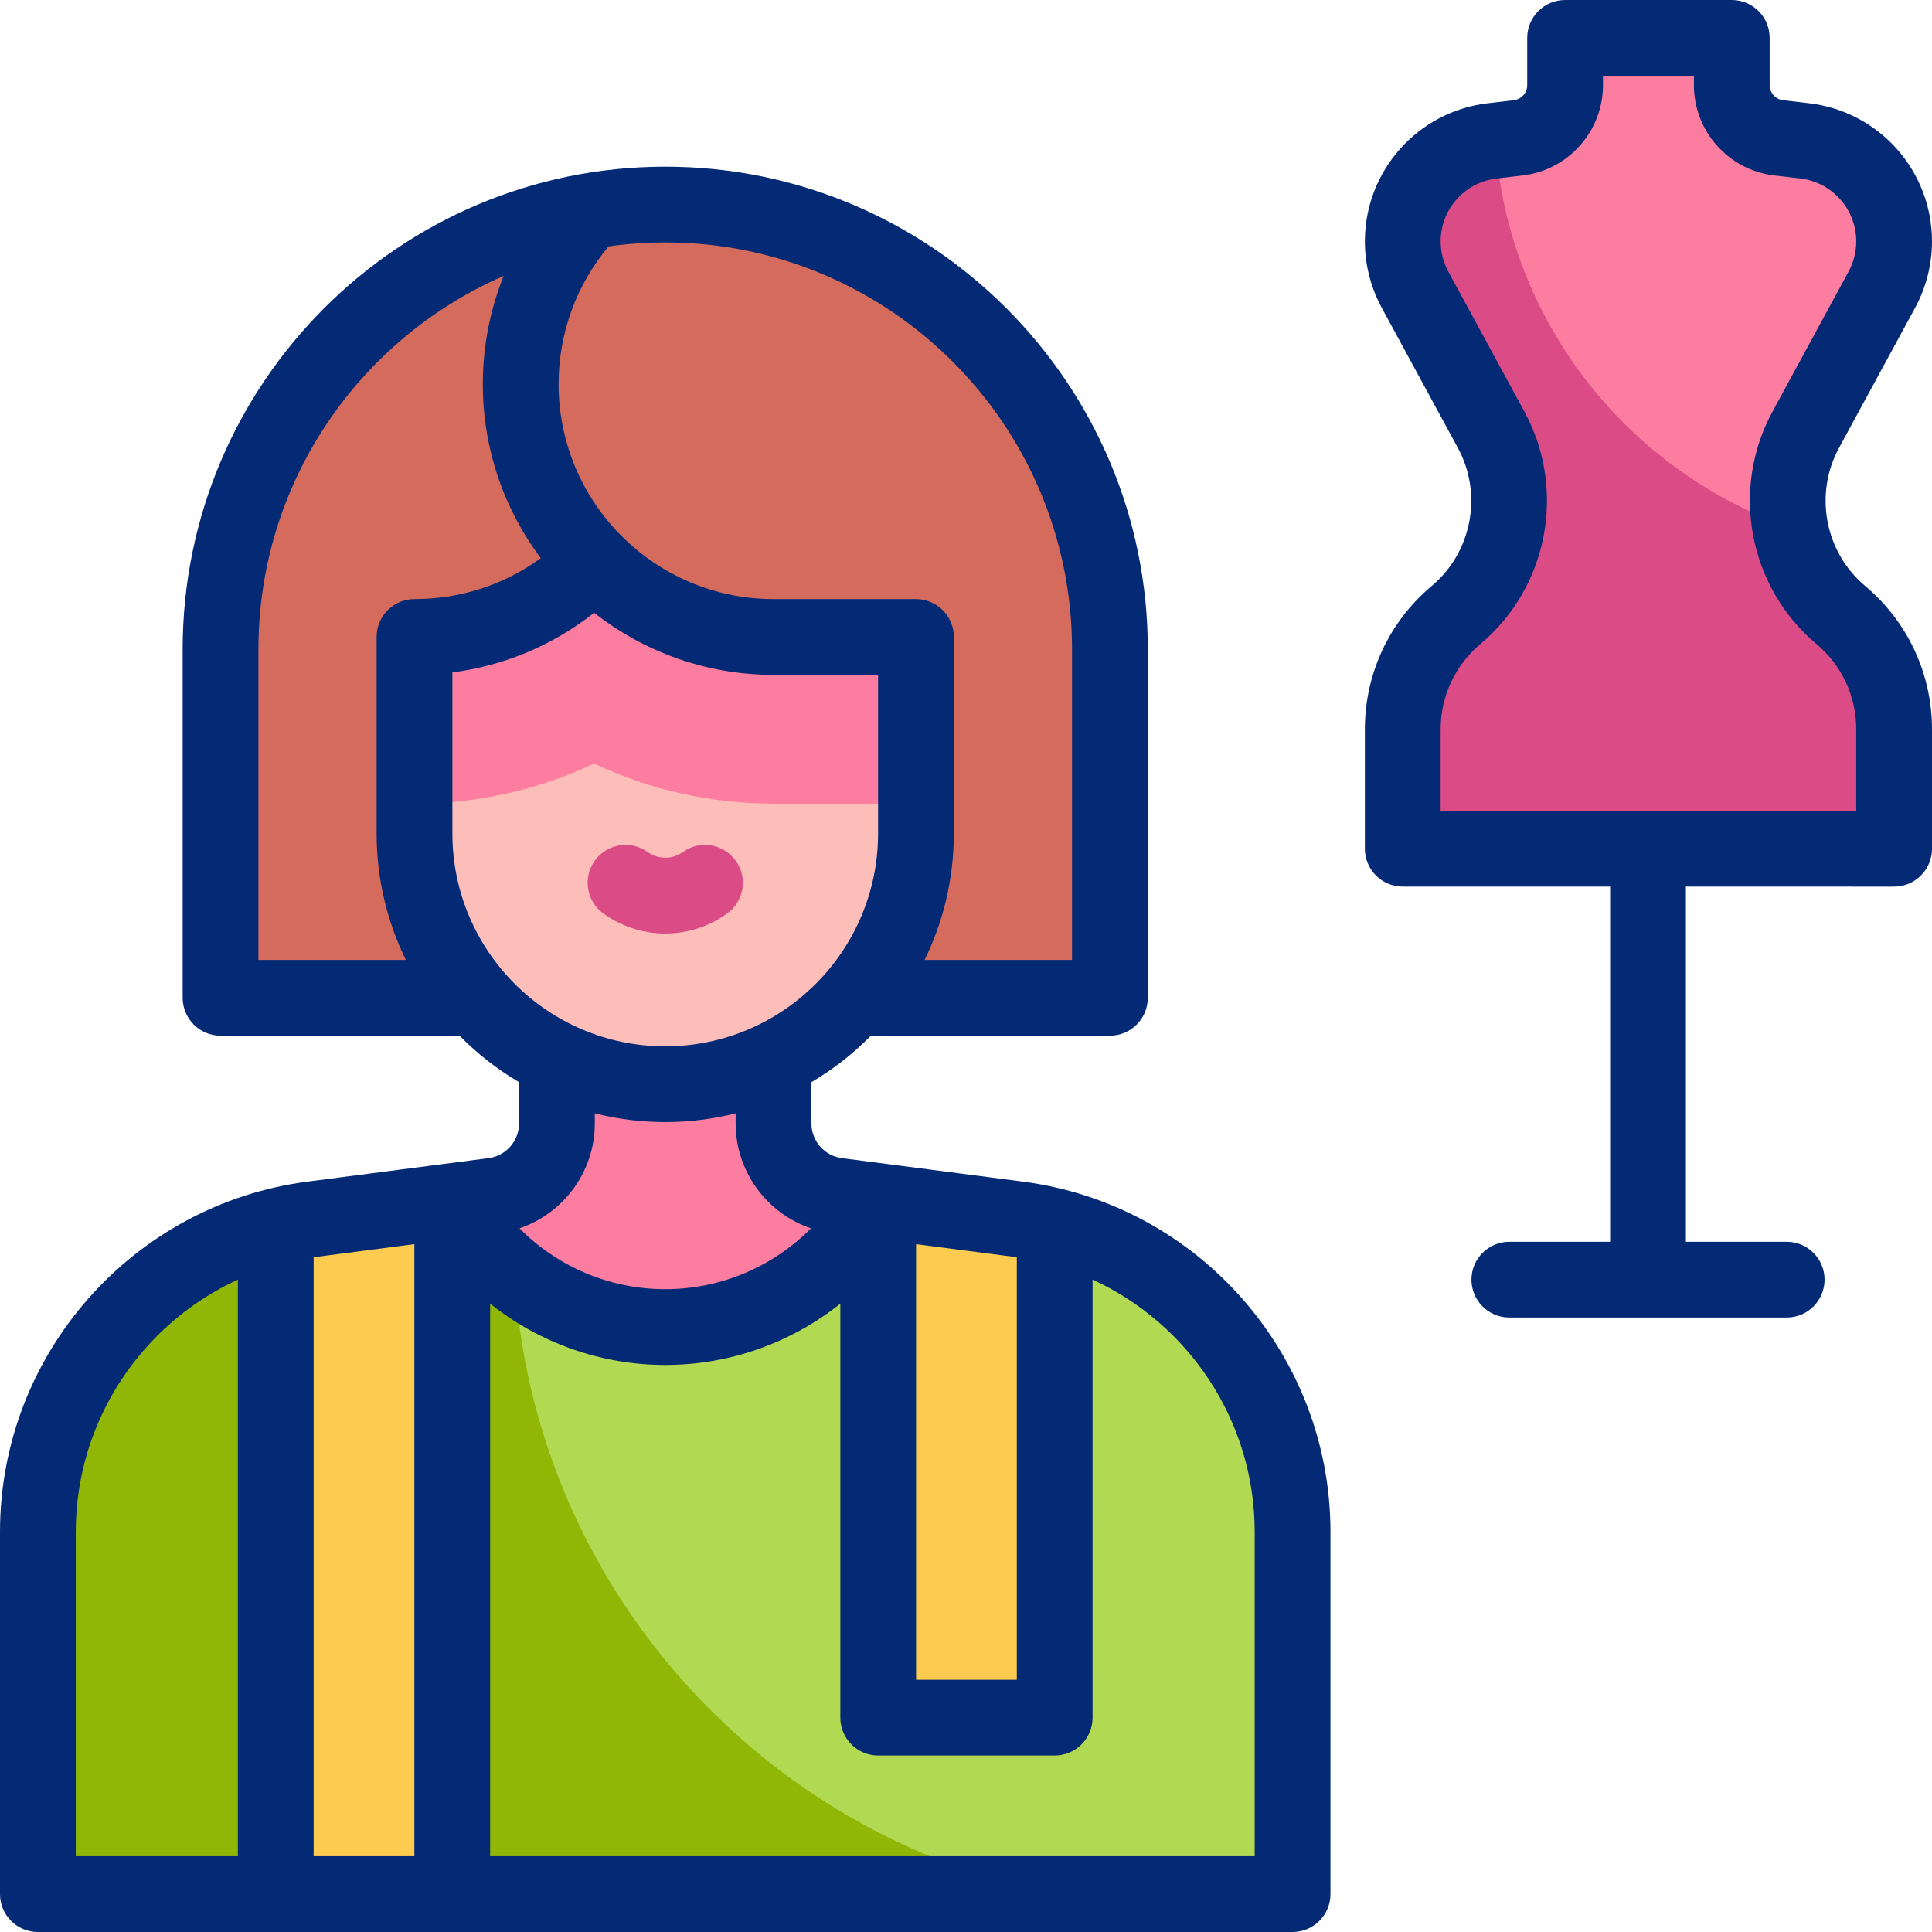 <?xml version="1.0" encoding="iso-8859-1"?>
<!-- Generator: Adobe Illustrator 26.5.3, SVG Export Plug-In . SVG Version: 6.00 Build 0)  -->
<svg version="1.1" id="Capa_1" xmlns="http://www.w3.org/2000/svg" xmlns:xlink="http://www.w3.org/1999/xlink" x="0px" y="0px"
	 viewBox="0 0 510 510" style="enable-background:new 0 0 510 510;" xml:space="preserve">
<g>
	<g>
		<g>
			<g>
				<path style="fill:#FD7DA0;" d="M476.381,37.187l-6.833-0.797c-7.07-0.825-12.401-6.815-12.401-13.933V10h-44v12.457
					c0,7.118-5.331,13.107-12.401,13.933l-6.833,0.797c-13.465,1.571-23.619,12.979-23.619,26.535v0
					c0,4.455,1.114,8.838,3.24,12.753l20.095,36.99c8.926,16.432,5.045,36.877-9.283,48.894l0,0
					c-8.907,7.471-14.052,18.5-14.052,30.125v31.566H500v-31.566c0-11.625-5.145-22.655-14.052-30.125l0,0
					c-14.328-12.017-18.21-32.462-9.283-48.894l20.095-36.99c2.126-3.914,3.24-8.298,3.24-12.753v0
					C500,50.166,489.846,38.758,476.381,37.187z"/>
			</g>
			<g>
				<path style="fill:#DB4B86;" d="M485.948,162.359L485.948,162.359c-7.245-6.077-11.814-14.309-13.411-23.087
					c-43.108-15.064-74.661-54.733-77.831-102.177l-0.792,0.092c-13.465,1.571-23.619,12.979-23.619,26.535l0,0
					c0,4.455,1.114,8.838,3.24,12.753l20.095,36.99c8.926,16.432,5.045,36.877-9.283,48.894l0,0
					c-8.907,7.471-14.052,18.5-14.052,30.125v31.566H500v-31.566C500,180.859,494.855,169.83,485.948,162.359z"/>
			</g>
		</g>
		<g>
			<g>
				<path style="fill:#D46B5C;" d="M292.99,263.39v-92.005C292.99,106.555,240.434,54,175.604,54h0
					c-64.83,0-117.385,52.555-117.385,117.385v92.005H292.99z"/>
			</g>
			<g>
				<g>
					<path style="fill:#FD7DA0;" d="M204.193,281.77v14.791c0,9.668,7.176,17.835,16.764,19.079l47.757,6.194
						c41.464,5.378,72.495,40.694,72.495,82.505V500H175.604H10v-95.662c0-41.811,31.031-77.127,72.495-82.505l47.757-6.194
						c9.588-1.244,16.764-9.41,16.764-19.079V281.77H204.193z"/>
				</g>
				<g>
					<g>
						<path style="fill:#FDBEB9;" d="M204.193,168.143c-18.531,0-35.293-7.557-47.386-19.751l0,0.007
							c-12.093,12.193-28.858,19.743-47.387,19.743v51.874c0,36.553,29.632,66.184,66.184,66.184l0,0
							c36.553,0,66.184-29.632,66.184-66.184v-51.874H204.193z"/>
					</g>
				</g>
				<g>
					<path style="fill:#FD7DA0;" d="M156.807,148.392l0,0.007c-12.093,12.193-28.858,19.743-47.387,19.743v44h0
						c16.673,0,32.771-3.653,47.391-10.583c14.618,6.93,30.714,10.583,47.382,10.583h37.596v-44h-37.596
						C185.662,168.143,168.9,160.586,156.807,148.392z"/>
				</g>
			</g>
			<g>
				<g>
					<path style="fill:#B1D952;" d="M268.713,321.834l-36.889-4.785v0c-10.903,19.829-31.993,33.267-56.22,33.267
						c-24.228,0-45.317-13.438-56.22-33.267l0-0.001l-36.889,4.785C41.031,327.212,10,362.528,10,404.338V500h165.604h165.604
						v-95.662C341.208,362.528,310.177,327.212,268.713,321.834z"/>
				</g>
				<g>
					<path style="fill:#91B706;" d="M135.78,336.448c-6.671-5.294-12.266-11.886-16.396-19.398l0-0.001l-36.889,4.785
						C41.031,327.212,10,362.528,10,404.338V500h165.604h103.294C200.542,484.795,140.598,418.04,135.78,336.448z"/>
				</g>
				<g>
					<polygon style="fill:#FDCB50;" points="278.413,325.017 278.413,453.411 231.824,453.411 231.824,317.049 					"/>
				</g>
				<g>
					<polygon style="fill:#FDCB50;" points="72.794,325.017 72.795,500 119.384,500 119.384,317.049 					"/>
				</g>
			</g>
		</g>
	</g>
	<g>
		<g>
			<path style="fill:#DB4B86;" d="M175.612,246.426c-5.722,0-11.444-1.758-16.327-5.273c-4.482-3.227-5.5-9.476-2.273-13.958
				c3.227-4.482,9.476-5.5,13.958-2.273c2.777,1.999,6.508,1.999,9.286,0c4.482-3.227,10.731-2.209,13.958,2.273
				c3.227,4.482,2.209,10.731-2.273,13.958C187.057,244.668,181.335,246.426,175.612,246.426z"/>
		</g>
		<g>
			<path style="fill:#052A75;" d="M270,311.917l-47.757-6.194c-4.589-0.595-8.05-4.534-8.05-9.162v-10.895
				c5.763-3.401,11.042-7.532,15.707-12.276h63.09c5.522,0,10-4.477,10-10v-92.005C302.989,101.145,245.844,44,175.604,44
				S48.219,101.145,48.219,171.385v92.005c0,5.523,4.477,10,10,10h63.09c4.664,4.744,9.943,8.875,15.707,12.276v10.895
				c0,4.628-3.461,8.566-8.05,9.162l-47.757,6.194C34.912,317.922,0,357.654,0,404.338V500c0,5.523,4.477,10,10,10h331.208
				c5.522,0,10-4.477,10-10v-95.662C351.208,357.654,316.296,317.922,270,311.917z M20,490v-85.662
				c0-29.18,17.376-54.885,42.794-66.549l0,152.211H20z M109.384,490H82.795l0-158.098c0.33-0.047,0.655-0.108,0.986-0.151
				l25.603-3.321V490z M241.824,328.43l25.604,3.321c0.331,0.043,0.656,0.104,0.985,0.151v111.508h-26.589V328.43z M160.641,65.047
				c4.892-0.685,9.885-1.047,14.963-1.047c59.212,0,107.385,48.173,107.385,107.385v82.005h-38.916
				c4.936-10.085,7.716-21.409,7.716-33.373v-51.875c0-5.523-4.477-10-10-10h-37.596c-31.287,0-56.74-25.454-56.74-56.74
				C147.453,88.019,152.119,75.239,160.641,65.047z M107.135,253.39H68.219v-82.005c0-44.062,26.679-82.005,64.728-98.54
				c-3.6,8.983-5.495,18.648-5.495,28.557c0,17.211,5.696,33.118,15.301,45.934c-9.626,7.019-21.183,10.807-33.334,10.807
				c-5.523,0-10,4.477-10,10v51.875C99.419,231.981,102.199,243.305,107.135,253.39z M119.419,220.017v-42.515
				c13.711-1.771,26.561-7.177,37.422-15.749c13.051,10.261,29.5,16.39,47.352,16.39h27.596v41.875
				c0,30.98-25.204,56.184-56.185,56.184S119.419,250.997,119.419,220.017z M214.076,324.255
				c-10.033,10.133-23.82,16.062-38.472,16.062c-14.651,0-28.439-5.929-38.472-16.062c11.651-3.948,19.883-14.999,19.883-27.694
				v-2.663c5.953,1.498,12.178,2.304,18.589,2.304s12.636-0.805,18.589-2.304v2.663
				C194.193,309.256,202.424,320.307,214.076,324.255z M331.208,490H129.384V344.131c12.922,10.304,29.142,16.186,46.22,16.186
				c17.078,0,33.298-5.882,46.22-16.186v109.28c0,5.523,4.477,10,10,10h46.589c5.522,0,10-4.477,10-10V337.789
				c25.419,11.664,42.795,37.369,42.795,66.549V490z"/>
			<path style="fill:#052A75;" d="M492.374,154.697c-10.64-8.923-13.551-24.256-6.922-36.458l20.095-36.99
				C508.46,75.885,510,69.825,510,63.722c0-18.631-13.955-34.309-32.46-36.468l-6.833-0.797c-2.029-0.237-3.56-1.957-3.56-4V10
				c0-5.523-4.478-10-10-10h-44c-5.522,0-10,4.477-10,10v12.457c0,2.043-1.53,3.763-3.561,4l-6.833,0.797
				c-18.505,2.16-32.459,17.837-32.459,36.468c0,6.104,1.54,12.165,4.453,17.526l20.095,36.989
				c6.628,12.203,3.717,27.536-6.922,36.459c-11.202,9.395-17.626,23.168-17.626,37.788v31.565c0,5.523,4.478,10,10,10h54.741v93.75
				h-26.608c-5.522,0-10,4.477-10,10s4.478,10,10,10h73.217c5.522,0,10-4.477,10-10s-4.478-10-10-10h-26.608v-93.75H500
				c5.522,0,10-4.477,10-10v-31.565C510,177.865,503.576,164.092,492.374,154.697z M490,214.05H380.295v-21.565
				c0-8.691,3.819-16.879,10.478-22.463c17.897-15.011,22.794-40.803,11.645-61.33l-20.095-36.991
				c-1.326-2.44-2.027-5.199-2.027-7.979c0-8.482,6.353-15.62,14.777-16.603l6.832-0.797c12.11-1.413,21.243-11.672,21.243-23.865
				V20h24v2.457c0,12.193,9.133,22.453,21.242,23.865l6.832,0.797C483.646,48.103,490,55.24,490,63.722
				c0,2.778-0.701,5.538-2.027,7.979l-20.095,36.989c-11.151,20.526-6.254,46.319,11.645,61.33
				c6.658,5.584,10.478,13.772,10.478,22.463V214.05z"/>
		</g>
	</g>
</g>
<g>
</g>
<g>
</g>
<g>
</g>
<g>
</g>
<g>
</g>
<g>
</g>
<g>
</g>
<g>
</g>
<g>
</g>
<g>
</g>
<g>
</g>
<g>
</g>
<g>
</g>
<g>
</g>
<g>
</g>
</svg>
